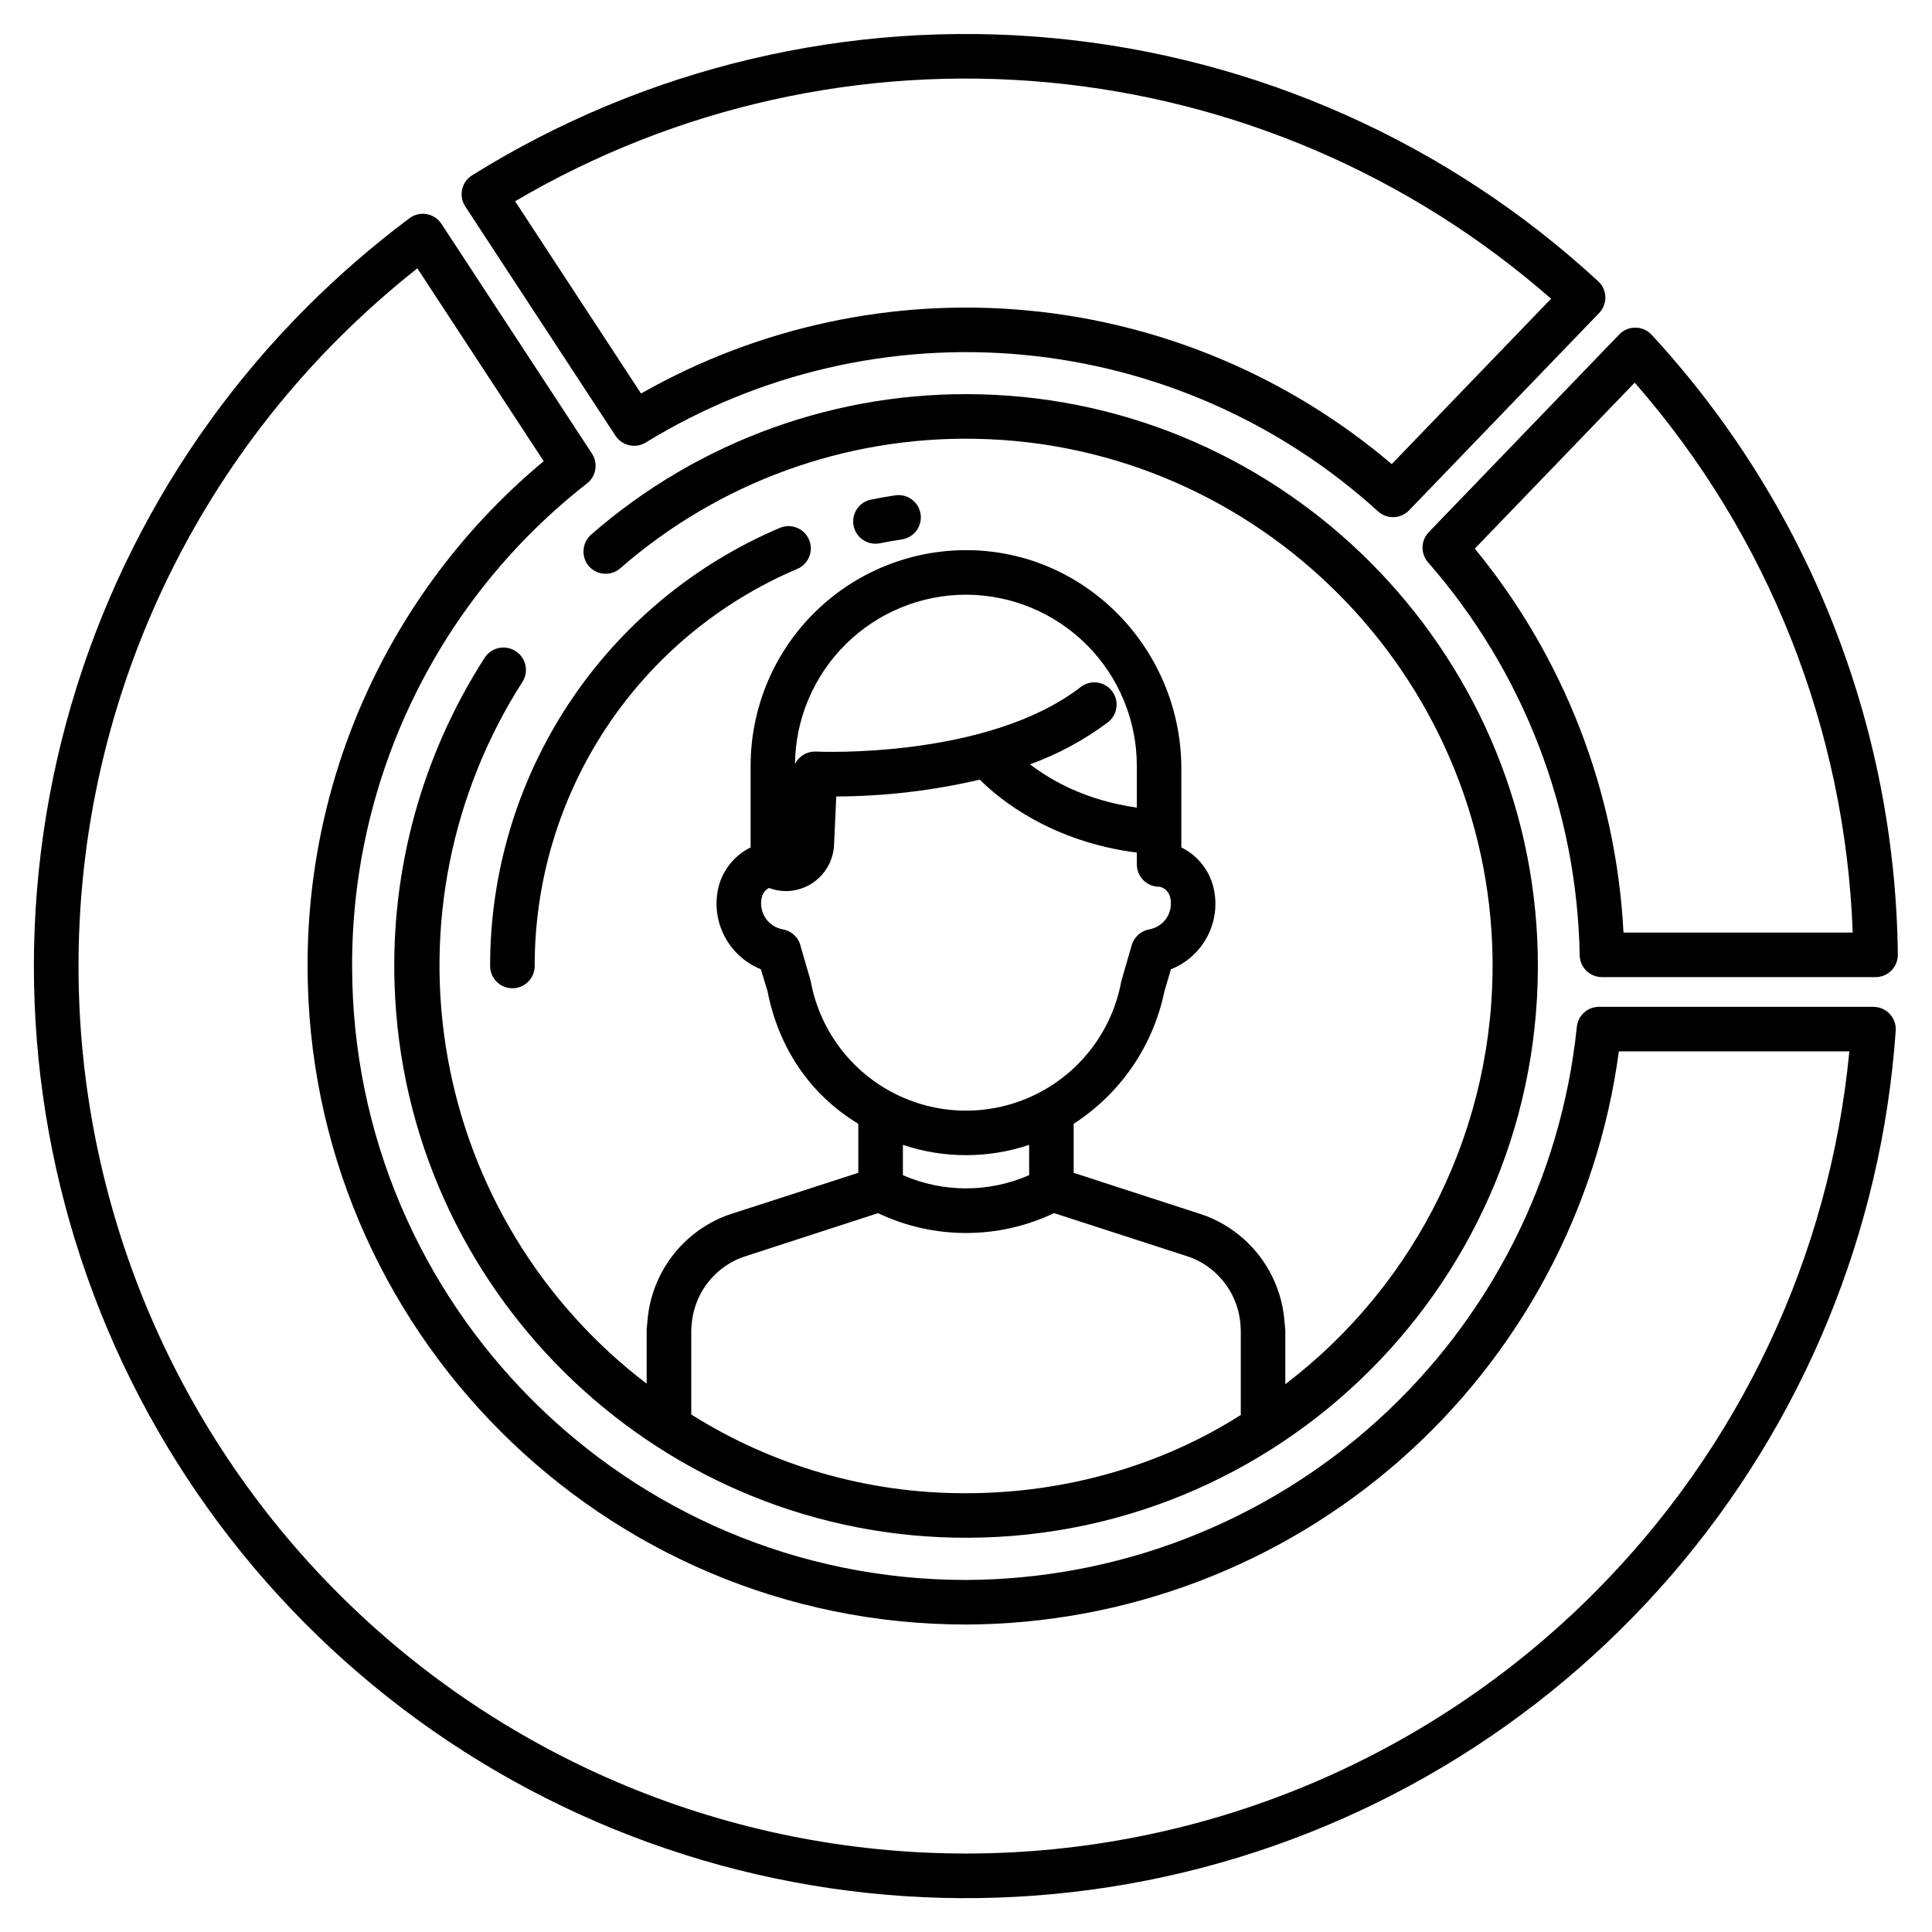 <?xml version="1.0" encoding="UTF-8"?>
<!-- Uploaded to: SVG Repo, www.svgrepo.com, Generator: SVG Repo Mixer Tools -->
<svg fill="#000000" width="800px" height="800px" version="1.1" viewBox="144 144 512 512" xmlns="http://www.w3.org/2000/svg">
 <g>
  <path d="m376 288.09c0.398 0 0.793-0.039 1.184-0.117 1.918-0.395 3.875-0.73 5.816-1.02h-0.004c3.227-0.484 5.449-3.488 4.969-6.711-0.48-3.227-3.484-5.449-6.711-4.969-2.141 0.32-4.297 0.699-6.414 1.125-2.973 0.598-5.008 3.356-4.711 6.375 0.301 3.016 2.844 5.316 5.875 5.316z"/>
  <path d="m279.79 405.9c3.262 0 5.906-2.644 5.906-5.902-0.023-22.438 6.566-44.383 18.941-63.098s29.988-33.367 50.645-42.133c3-1.277 4.398-4.746 3.121-7.746-1.277-3-4.746-4.398-7.746-3.121-22.785 9.672-42.219 25.84-55.871 46.484-13.652 20.648-20.922 44.859-20.898 69.613 0 3.258 2.644 5.902 5.902 5.902z"/>
  <path d="m281.6 317.33c-1.266-1.266-3.035-1.887-4.812-1.695-1.781 0.188-3.379 1.176-4.348 2.68-16.605 25.816-24.934 56.09-23.867 86.77 2.641 80.039 67.949 144.62 148.01 146.4 86.289 1.922 156.88-68.688 154.93-154.98-1.816-80.496-67.121-145.98-147.61-148-37.809-1-74.613 12.227-103.13 37.07-2.379 2-2.84 5.484-1.062 8.035 0.977 1.352 2.477 2.227 4.133 2.41 1.656 0.188 3.312-0.336 4.562-1.438 26.039-22.727 59.602-34.953 94.156-34.293 74.965 1.34 135.84 62.562 136.98 137.53h-0.004c0.68 44.254-19.703 86.199-54.918 113.01v-14.395l-0.246-2.566h0.004c-0.531-6.098-2.766-11.926-6.449-16.816-3.684-4.887-8.668-8.645-14.383-10.836-0.441-0.164-0.891-0.32-1.344-0.465l-33.668-10.938v-13c12.41-7.996 21.078-20.652 24.051-35.113l1.734-5.84h0.004c4.207-1.672 7.66-4.812 9.723-8.844 2.062-4.027 2.59-8.668 1.484-13.059-1.18-4.523-4.266-8.309-8.461-10.379v-20.848c0-31.355-24.926-57.504-56.277-57.93-15.277-0.195-29.996 5.738-40.871 16.473-10.871 10.734-16.992 25.375-16.996 40.656v21.641c-4.199 2.066-7.297 5.859-8.48 10.387-1.09 4.387-0.555 9.02 1.504 13.043 2.055 4.027 5.5 7.172 9.691 8.859l1.77 5.84c2.894 14.922 11.262 27.41 24.051 35.113v13l-33.719 10.906c-0.445 0.145-0.883 0.297-1.316 0.457h0.004c-5.75 2.203-10.758 5.988-14.445 10.918-3.688 4.93-5.906 10.801-6.398 16.938l-0.211 2.402v14.258c-27.836-21.207-46.672-52.109-52.77-86.57-6.098-34.457 0.988-69.949 19.855-99.422 1.488-2.344 1.141-5.406-0.832-7.359zm118.38-15.73c12.012 0.016 23.531 4.797 32.02 13.297 8.492 8.496 13.266 20.016 13.27 32.031v11.105c-13.777-2-22.664-7.215-28.324-11.473 7.328-2.641 14.227-6.352 20.473-11.004 1.312-0.93 2.188-2.348 2.426-3.934 0.242-1.586-0.172-3.203-1.148-4.477-0.973-1.273-2.426-2.094-4.019-2.277-1.594-0.18-3.191 0.293-4.43 1.316-24.809 19.027-69.52 17.023-69.961 16.996-1.57-0.082-3.109 0.469-4.269 1.527-0.551 0.492-1.004 1.086-1.34 1.746 0.137-11.934 4.965-23.332 13.445-31.727 8.48-8.398 19.926-13.113 31.859-13.129zm-41.09 102.62c-0.035-0.188-0.078-0.371-0.133-0.555l-2.531-8.707c-0.477-2.391-2.371-4.246-4.773-4.664-1.898-0.34-3.574-1.449-4.625-3.066-1.051-1.617-1.391-3.594-0.934-5.469 0.242-1.055 0.934-1.949 1.895-2.441 1.43 0.547 2.949 0.828 4.481 0.832 6.828-0.02 12.438-5.387 12.762-12.203l0.586-12.871c12.805-0.051 25.562-1.547 38.031-4.461 5.418 5.394 18.988 16.418 41.621 19.336v3.148c0.02 3.266 2.672 5.906 5.941 5.902 0.043 0 0.098 0 0.141-0.008v0.004c1.367 0.328 2.43 1.398 2.754 2.766 0.465 1.871 0.129 3.856-0.922 5.473-1.051 1.617-2.727 2.727-4.629 3.062-2.293 0.422-4.129 2.144-4.695 4.406l-2.606 8.965c-0.055 0.184-0.098 0.367-0.133 0.555-2.422 12.883-10.742 23.887-22.48 29.727-11.738 5.84-25.531 5.84-37.27 0s-20.059-16.844-22.48-29.727zm57.844 43.18v8.031c-10.664 4.668-22.793 4.668-33.457 0v-8.031c10.855 3.644 22.602 3.644 33.457 0zm-89.543 49.027 0.078-1.07-0.004 0.004c0.238-3.914 1.582-7.68 3.871-10.859 2.293-3.18 5.438-5.648 9.07-7.113 0.379-0.148 0.766-0.285 1.156-0.41l35.324-11.48h0.004c14.762 7.019 31.898 7.012 46.656-0.012l35.352 11.461c0.379 0.125 0.754 0.258 1.125 0.398 3.695 1.488 6.883 4.012 9.18 7.266 2.301 3.254 3.609 7.102 3.777 11.082l0.043 0.734v22.547c-20.664 13.176-46.105 20.777-72.984 20.742h-0.004c-25.699 0.062-50.895-7.168-72.645-20.859z"/>
  <path d="m569.43 222.7c-0.047-1.586-0.73-3.09-1.895-4.164-39.801-36.73-90.562-59.371-144.48-64.441-53.922-5.07-108.01 7.711-153.96 36.375-1.344 0.84-2.289 2.188-2.629 3.738-0.34 1.551-0.039 3.172 0.828 4.496l39.812 60.77c1.75 2.672 5.309 3.469 8.031 1.797 29.961-18.375 65.078-26.527 100.07-23.238 34.996 3.293 67.977 17.848 93.988 41.488 2.367 2.144 6.008 2.023 8.223-0.277l50.359-52.277c1.102-1.145 1.699-2.68 1.656-4.266zm-56.605 44.293c-27.234-23.156-60.934-37.371-96.52-40.715-35.59-3.348-71.344 4.336-102.42 22.008l-33.379-50.949c42.668-25.105 92.16-36.121 141.45-31.484 49.289 4.637 95.859 24.691 133.09 57.316z"/>
  <path d="m577.43 230.83c-1.625-0.023-3.188 0.633-4.316 1.805l-50.48 52.402 0.004 0.004c-2.129 2.207-2.211 5.676-0.191 7.981 25.258 28.883 39.496 65.762 40.188 104.12 0.055 3.223 2.684 5.805 5.906 5.805h72.504-0.004c1.578 0 3.09-0.629 4.199-1.754 1.109-1.121 1.723-2.641 1.707-4.219-0.668-60.938-23.914-119.46-65.242-164.25-1.102-1.195-2.648-1.883-4.273-1.898zm-3.188 160.31c-1.918-37.258-15.727-72.918-39.402-101.75l42.375-43.988c35.418 40.508 55.82 91.969 57.773 145.74z"/>
  <path d="m640.5 410.82h-72.746c-3.035 0-5.578 2.301-5.879 5.32-4.133 40.102-22.953 77.262-52.84 104.32-29.887 27.059-68.727 42.105-109.04 42.246-89.699 0-162.68-72.992-162.68-162.71h-0.004c-0.09-49.965 22.895-97.172 62.281-127.91 2.402-1.891 2.965-5.309 1.289-7.871l-39.891-60.891h-0.004c-0.891-1.363-2.309-2.297-3.914-2.578-1.602-0.285-3.254 0.109-4.559 1.086-9.605 7.184-18.688 15.043-27.168 23.523-37.766 37.754-62.273 86.73-69.859 139.59-7.586 52.855 2.16 106.75 27.781 153.6 25.621 46.852 65.734 84.137 114.33 106.27 48.598 22.133 103.05 27.922 155.22 16.5 52.16-11.422 99.219-39.441 134.11-79.859 34.898-40.414 55.758-91.055 59.457-144.32 0.109-1.629-0.461-3.234-1.578-4.43-1.117-1.195-2.68-1.871-4.312-1.871zm-74.207 155.51c-44.109 44.102-103.93 68.879-166.31 68.875-62.375-0.004-122.2-24.785-166.3-68.895-44.105-44.109-68.879-103.93-68.875-166.31 0-62.375 24.785-122.2 68.895-166.3 6.602-6.598 13.582-12.805 20.902-18.59l33.48 51.105h0.004c-19.629 16.324-35.414 36.777-46.23 59.898-10.816 23.125-16.398 48.352-16.344 73.883 0 96.234 78.273 174.52 174.48 174.52 42.32-0.141 83.164-15.602 114.97-43.523 31.809-27.922 52.43-66.418 58.051-108.37h61.082c-5.211 54.328-29.188 105.14-67.805 143.7z"/>
 </g>
</svg>